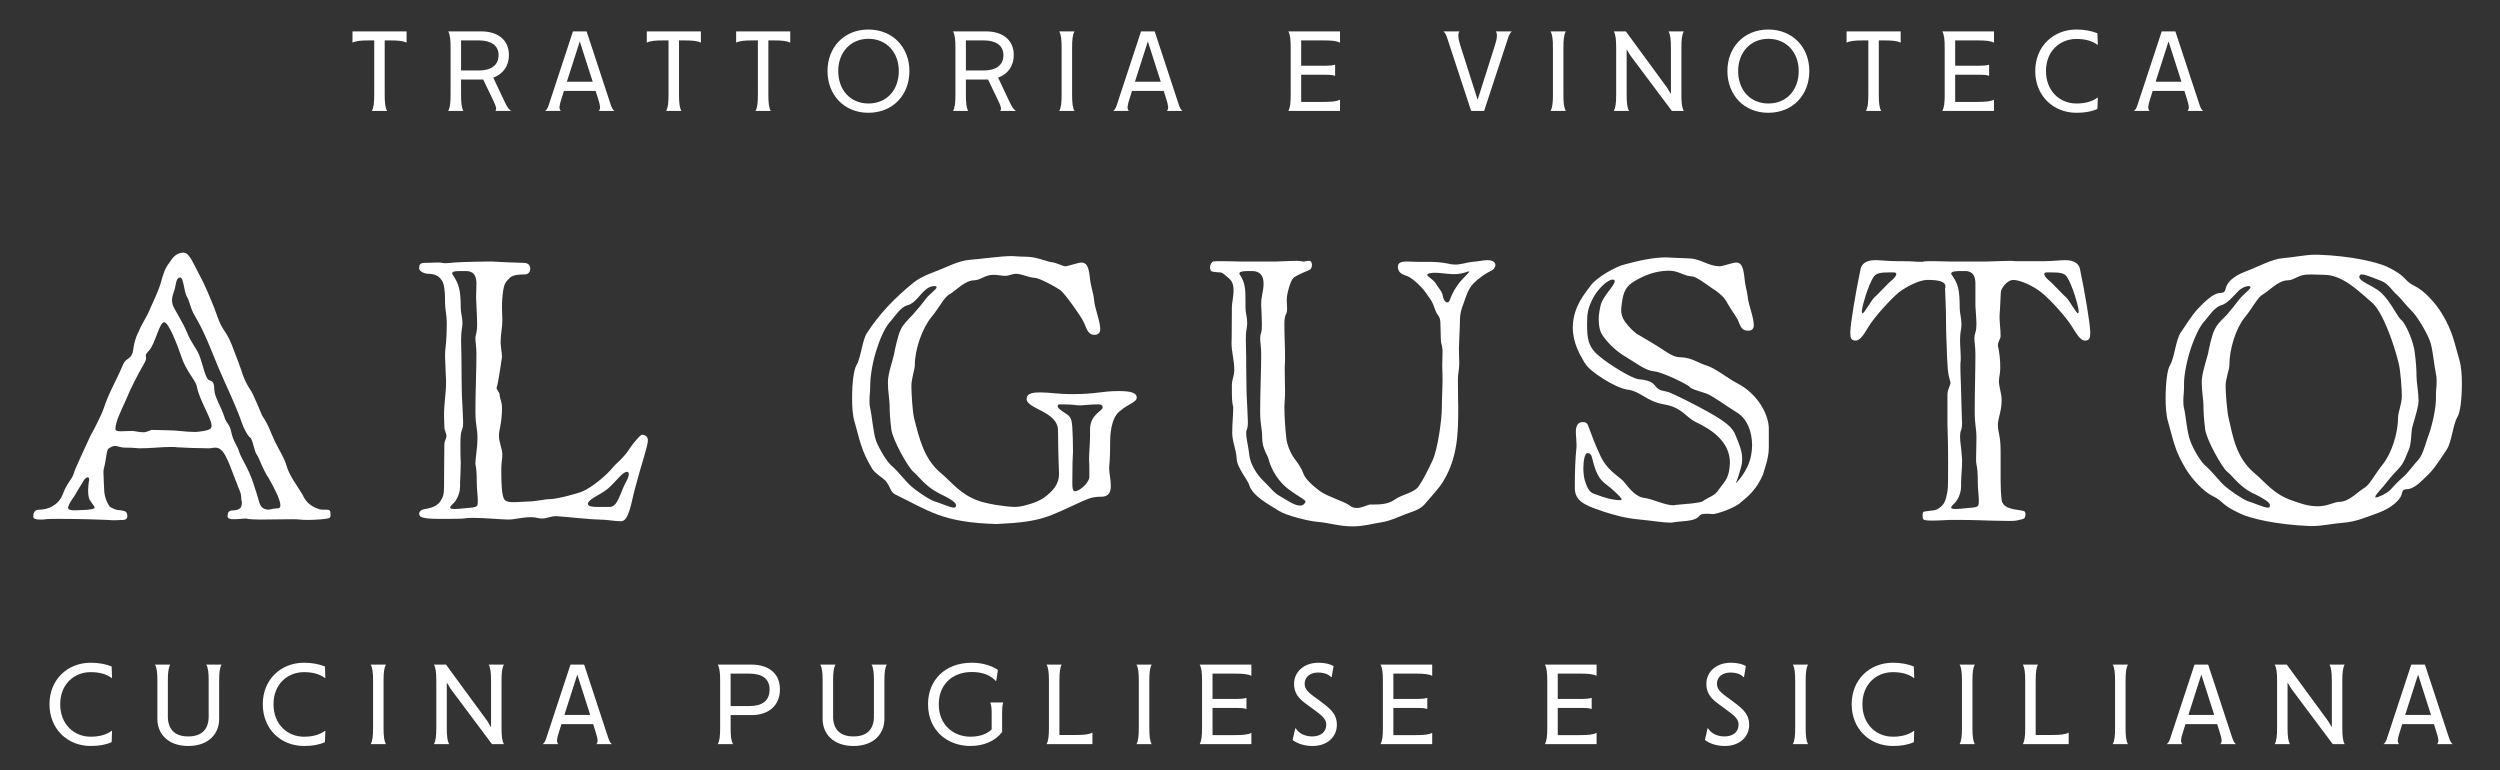 <?xml version="1.0" encoding="utf-8"?>
<!-- Generator: Adobe Illustrator 14.0.0, SVG Export Plug-In  -->
<!DOCTYPE svg PUBLIC "-//W3C//DTD SVG 1.1//EN" "http://www.w3.org/Graphics/SVG/1.1/DTD/svg11.dtd">
<svg version="1.1"
	 xmlns="http://www.w3.org/2000/svg" xmlns:xlink="http://www.w3.org/1999/xlink" xmlns:a="http://ns.adobe.com/AdobeSVGViewerExtensions/3.0/"
	 x="0px" y="0px" width="737px" height="227px" viewBox="-9.801 -8.707 737 227" enable-background="new -9.801 -8.707 737 227"
	 xml:space="preserve">
<rect x="-9.801" y="-8.707" width="737" height="227" fill="#333333" stroke="none"/>
<defs>
</defs>
<path fill="#FFFFFF" d="M53.362,82.054c1.005,2.613,1.507,4.824,3.316,7.236c1.608,2.412,2.613,5.829,3.718,8.542
	c1.206,3.015,1.407,5.024,3.518,8.241c1.005,1.307,3.115,6.833,3.618,7.838c1.909,2.714,2.512,5.126,3.718,7.537
	c1.206,2.513,2.814,4.925,3.417,7.136c0.804,2.914,3.115,5.828,4.723,8.542c0.703,1.507,1.809,3.316,5.024,4.321
	c0.402,0.101,0.905,0.101,2.11,0.101c0.302,0,0.603,0,0.905,0.301c0.201,0.201,0.201,0.704,0.201,1.407
	c0,0.302-0.1,0.703-0.502,0.804c-0.502,0.201-3.517,0.503-6.029,0.503c-0.905,0-1.708,0-2.412-0.101
	c-0.804-0.101-1.708-0.101-2.613-0.101c-1.608,0-8.241,0.101-9.346,0.101c-0.904,0-3.618-0.101-3.919-0.302
	c-1.105,0-2.11,0.201-3.718,0.201c-1.105,0-1.809-0.201-1.809-0.904c0-1.005,0.301-1.709,1.708-1.709
	c1.105,0,2.311-0.502,2.412-1.406c0-0.402,0.101-0.604,0.101-0.805c0-0.603-0.201-0.603-0.201-1.708c0-1.407-0.904-2.713-1.306-4.12
	c-0.904-1.909-2.915-8.743-4.824-9.949c-0.502-0.401-1.005-0.502-1.507-0.502c-0.704,0-1.307,0.2-1.91,0.2
	c-2.613,0-8.04-0.2-9.245-0.301c-0.704-0.101-1.105-0.101-2.211-0.101c-2.312,0-5.628,0.401-9.044,0.401
	c-1.91-0.2-2.814-0.2-4.121-0.2c-1.507,0-2.211-0.503-3.015-0.503c-0.502,0-1.005,0.201-1.809,0.703
	c-0.804,0.402-0.703,3.115-1.507,6.03c-0.101,0.302-0.101,0.703-0.101,1.307c0,1.507,0.201,3.818,0.201,4.723
	c0,2.01,0.804,3.919,1.608,5.125c0.502,0.402,2.11,1.005,2.312,1.005c0.804,0,1.507,0.201,2.01,0.302
	c0.804,0.201,0.904,1.005,0.904,1.608c0,0.401-0.301,1.005-1.206,1.005c-0.502,0-1.306,0.101-2.512,0.101
	c-0.603,0-1.307,0-2.11-0.101c-1.708-0.101-9.044-0.302-13.969-0.302c-2.01,0-3.618,0-4.221,0.101s-1.206,0.101-1.708,0.101
	c-1.206,0-2.01-0.201-2.01-0.904c0-0.904,0.301-2.01,1.708-2.01c2.813,0,5.728-1.407,6.934-4.422
	c1.507-4.021,2.914-4.422,3.517-6.935c0.201-0.703,3.417-7.638,4.522-10.05l0.301-0.603c0.704-1.206,3.115-5.829,3.819-7.939
	c1.407-4.421,3.819-8.341,5.728-12.963c0.804-1.909,2.513-1.306,2.915-4.12c0.201-1.608,0.603-3.518,1.608-5.427
	c1.105-2.713,2.512-4.422,3.417-6.833c0.301-0.804,2.21-4.522,3.115-7.537c0.804-2.915,1.306-4.422,2.512-5.929
	c1.005-1.608,2.11-3.015,4.221-3.015c1.708,0,2.713,2.915,4.924,7.035C50.348,74.718,52.357,79.542,53.362,82.054z M12.662,136.623
	c-0.703,1.407-2.01,2.613-2.412,4.321c0,0.604,0.804,0.804,1.909,0.804c0.704,0,1.608-0.101,2.412-0.101
	c2.01,0,3.517-0.401,3.517-0.603c0-0.804-1.507-1.909-1.708-3.115c-0.201-0.904-0.201-1.608-0.201-2.211
	c0-0.804,0.1-1.508,0.201-2.412c0.101-0.302,0.101-0.401,0.101-0.603c0-0.503-0.201-0.704-0.402-0.704
	c-0.402,0-0.904,0.402-1.307,1.105C13.969,134.613,13.466,135.116,12.662,136.623z M34.168,94.616
	c-0.804,0.804-1.005,1.206-1.005,1.507c0,0.201,0.101,0.402,0.101,0.703c0,0.302-0.101,0.804-0.502,1.508
	c-2.01,3.517-3.919,7.135-5.527,11.055c-1.206,2.713-3.015,6.23-3.015,8.341c0,0.603,0.603,0.703,1.708,0.703
	c0.905,0,2.01-0.101,3.216-0.101c0.804,0,2.01,0.402,3.417,0.402c0.804,0,2.211-0.704,2.312-0.704c1.809,0,2.814,0.101,4.422,0.101
	c3.417,0,5.326,0.503,8.441,0.503c0.502,0,4.12-0.302,4.623-1.105c0.201-0.302,0.201-0.603,0.201-0.904
	c0-1.81-3.718-7.738-4.321-11.356c-0.502-2.211-3.216-4.422-4.723-9.246c-1.105-3.216-3.618-9.748-4.924-9.748
	C37.183,86.275,35.977,92.606,34.168,94.616z M40.901,79.843c0,0.402,0.1,0.804,0.201,1.307c0.603,1.608,2.915,4.924,4.221,8.14
	c1.307,3.316,3.115,4.924,3.919,7.537c0.904,2.613,1.608,6.231,2.613,6.532c1.005,0.302,1.507,0.704,1.507,2.714
	c0,2.11,2.11,5.326,2.915,7.938c0.804,2.613,1.507,1.81,2.11,4.724c0.603,2.813,1.809,3.919,2.312,5.728
	c0.603,1.81,1.708,3.316,3.015,6.231c1.307,3.015,1.206,3.416,2.01,5.627c0.804,2.312,0.905,4.422,2.312,4.925
	c0.502,0.201,0.904,0.302,1.206,0.302c0.804,0,1.407-0.402,2.914-0.402c0.502,0,0.704-0.402,0.704-0.904
	c0-1.709-2.11-5.628-3.417-7.939c-1.909-2.813-2.713-5.828-3.517-6.934c-0.804-1.005-1.206-4.623-2.01-5.126
	c-0.804-0.502-2.01-3.115-2.312-4.02c-1.909-5.527-4.623-10.954-6.934-16.38c-2.11-5.025-4.02-10.351-6.934-15.275
	c-1.608-2.613-1.507-4.421-2.513-5.929c-0.804-1.608-0.904-5.527-1.909-5.527c-1.206,0-1.206,1.909-1.608,3.417
	C41.303,77.733,40.901,78.738,40.901,79.843z"/>
<path fill="#FFFFFF" d="M141.703,139.336c1.407,0,3.116-0.201,4.221-0.201c2.211,0,4.924-0.704,6.432-0.704
	c2.01,0,8.04-1.607,9.647-2.311c2.211-0.905,6.733-4.321,9.045-7.236c0.804-1.005,3.015-2.512,5.024-5.728
	c0.804-1.206,2.915-3.719,3.417-3.719c0.603,0,1.708,0.402,1.708,1.608c0,1.809-1.708,6.331-3.718,13.969
	c-1.206,4.321-1.809,9.948-4.221,9.948c-1.91,0-4.02-0.502-6.532-0.502c-2.211,0-9.447-0.804-12.562-1.005
	c-1.608,0-2.814,0.703-4.12,0.703c-1.307,0-1.708-0.402-3.316-0.402c-2.613,0-4.623,0.704-6.733,0.704
	c-1.809,0-6.935-0.503-10.452-0.503c-1.206,0-2.11,0.101-2.713,0.201c-0.502,0.101-4.12,0.101-7.235,0.101
	c-2.312,0-5.125-0.101-5.628-0.904c-0.101-0.201-0.201-0.402-0.201-0.604c0-0.703,0.704-1.205,1.307-1.306
	c1.708-0.302,3.819-0.704,4.924-2.312c0.804-1.307,1.105-2.01,1.105-4.221c0-5.729,0.101-12.06,0.101-12.662
	c0-1.006,0.603-1.608,0.603-2.412c0-0.904-0.603-1.608-0.603-2.613c0-0.904-0.101-2.713-0.101-3.417
	c0-3.617,0.603-6.732,0.603-9.949c-0.101-3.919-0.302-5.929-0.302-7.838c0-2.613,0.502-2.814,0.502-9.849
	c0-1.708-0.502-3.818-0.502-5.527s0-4.422-0.603-6.03c-0.804-1.708-2.01-2.613-4.522-2.613c-0.704,0-2.513-0.603-2.513-1.608
	s0.201-1.608,1.708-1.608s2.613-0.101,3.618-0.101c1.708,0,1.306,0.201,2.412,0.201c0.804,0,1.608-0.101,2.613-0.201
	c2.512-0.201,10.049-0.301,10.854-0.301c1.608,0.1,8.04,0.402,9.547,0.402c1.307,0,2.01,0.603,2.01,1.809
	c-0.1,1.105-0.703,1.608-1.809,1.608c-0.804,0-3.316,0-4.221,1.005c-1.307,1.306-1.608,1.608-2.01,4.02
	c-0.201,1.507-0.301,2.713-0.301,5.025c0,0.804,0.101,1.608,0.101,3.517c0,2.211-0.502,3.919-0.502,6.432
	c0,1.206,0.402,3.216,0.402,4.321c-0.402,2.312-1.005,7.437-1.608,9.145c0,0.402,0.904,1.508,0.904,1.81
	c0,1.306,0.704,2.21,0.704,4.02c0,4.622-0.904,6.432-0.904,8.24c0,1.909,1.005,3.919,1.005,5.527c0,1.306-0.302,2.612-0.302,3.919
	v1.708c0,2.513,0.101,6.935,1.005,7.738C139.492,139.236,140.497,139.336,141.703,139.336z M126.026,71.201
	c-1.809,0-2.513,0.101-2.513,0.704c0,0.101,0,0.201,0.101,0.301c1.809,2.713,2.412,4.321,2.412,9.949
	c0,1.407,0.502,2.613,0.502,4.422c0,1.206-0.402,2.11-0.402,5.024c0,1.708,0.101,3.518,0.101,4.924c0,4.924,0.101,8.14,0.101,9.749
	c0,1.909,0.301,5.828,0.301,7.135c0,0.703,0.101,1.607,0.101,2.412c0,2.914-0.804,1.205-0.804,6.331c0,1.105,0,4.321,0.101,5.326
	c0,2.612-0.101,3.115-0.201,6.13v1.105c0,1.105-0.301,2.612-1.206,4.02c-0.804,1.307-1.708,1.508-1.708,2.211
	c0,0.302,0.603,0.402,1.307,0.402c0.904,0,2.01-0.101,2.713-0.201c1.708-0.201,3.819-0.101,4.02-1.005
	c0.101-0.402,0.101-0.804,0.101-1.307c0-1.508-0.301-3.316-0.301-5.226c0-2.513-0.101-4.221-0.402-5.427v-0.402
	c0-1.406,0.603-4.521,0.603-7.336c0-3.216-0.603-3.517-0.603-7.938c0-6.13,0.301-11.457,0.301-16.883
	c0-1.91-0.301-3.417-0.301-4.623c0-1.206,0.502-1.206,0.502-4.12c0-2.312-0.302-6.833-0.302-7.838c0-1.407,0.101-2.613,0.101-4.121
	c0-3.718-2.211-3.718-3.316-3.718H126.026z M163.51,139.838c0,0.804,1.507,0.904,3.015,0.904h3.216c0.704,0,1.206-0.101,1.909-0.904
	c1.206-1.507,1.708-3.818,2.915-6.13c0.704-1.206,1.005-2.11,1.005-2.613c0-0.502-0.201-0.703-0.502-0.703
	c-1.407,0-3.015,2.612-5.627,4.924c-2.312,1.91-5.025,2.714-5.829,4.12C163.51,139.537,163.51,139.738,163.51,139.838z"/>
<path fill="#FFFFFF" d="M302.398,130.995c0-1.507-0.201-3.216-0.302-12.863c-0.1-5.627-9.245-6.23-9.245-9.245
	c0-1.809,2.311-1.909,4.02-1.909c3.015,0,4.924,0.503,9.647,0.503c6.733,0,8.542-0.905,13.466-0.905c3.819,0,5.326,0.604,5.326,1.91
	c0,1.406-2.312,1.708-5.125,4.12c-2.613,2.21-2.713,7.437-2.713,8.943c0,2.211,0,4.422-0.302,7.638c0,1.708,0.502,3.417,0.502,5.326
	c0,2.211-0.904,3.216-2.813,3.216c-1.809,0-2.814,0.101-5.527,1.307c-9.949,4.422-11.356,6.13-25.325,6.733
	c-15.979-0.402-19.999-3.92-29.947-8.743c-1.407-0.704-1.407-2.412-2.814-4.021c-1.407-1.306-3.015-2.11-3.919-3.517
	c-3.316-5.427-3.719-8.743-5.125-13.567c-0.704-2.211-0.804-4.924-0.804-7.335c0-4.422,0.502-8.442,1.306-9.648
	c1.307-2.211,1.708-7.537,3.115-9.547c3.819-5.829,8.14-10.25,13.667-14.772c1.005-0.804,2.512-1.809,6.23-3.216
	c3.819-1.407,6.833-3.216,10.351-3.518c3.015-0.201,9.044-1.105,12.461-1.105c1.708,0.1,3.015,0.201,4.221,0.201
	c3.015,0,6.23,1.507,7.537,1.608c1.206,0.101,3.316,1.206,3.919,1.206c0.804,0,3.819-1.105,4.824-1.105
	c1.206,0.101,2.01,0.603,2.412,4.02c0.301,3.316,1.105,4.723,1.306,7.135c0.201,2.412,1.809,6.13,1.809,8.542
	c0,1.005-0.603,1.608-1.708,1.608c-2.11,0-2.311-2.11-3.316-4.02c-0.904-1.809-5.426-8.14-6.733-9.145
	c-1.407-1.005-6.13-3.518-7.437-3.618c-2.11-0.101-3.819-1.206-5.728-1.206c-1.005,0-1.91,0.603-3.116,0.603
	c-1.105,0-2.11-0.302-3.417-0.302c-2.513,0-3.518,1.407-5.527,1.608c-3.015,0-5.326,2.915-7.738,4.321
	c-1.407,0.905-2.814,3.819-5.125,6.633c-2.613,3.216-4.824,9.346-4.824,14.069c0,1.306-1.005,3.919-1.005,6.13
	c0,2.01,0.301,7.538,0.804,9.547c1.608,6.331,3.015,12.159,8.04,16.279c2.915,2.412,5.527,6.131,10.954,8.04
	c2.613,0.904,7.437,1.708,10.753,1.809c2.312,0,7.035-1.507,8.643-2.813C300.388,136.221,302.398,134.21,302.398,130.995z
	 M257.478,81.351c-1.809,0.603-3.518,3.216-4.623,4.522c-1.206,1.206-2.713,3.819-4.02,7.838c-1.307,3.819-2.11,8.14-2.11,11.758
	c0,1.407-0.201,2.412-0.201,3.819c0,0.703,0,1.507,0.201,2.311c0.603,2.714,0.904,7.438,1.809,9.849
	c1.005,2.412,3.216,6.23,4.824,7.437c1.608,1.407,4.121,4.623,5.427,5.729c1.206,1.105,4.723,3.618,6.733,4.422
	c1.809,0.502,4.723,1.909,5.929,1.909c0.302,0,0.603-0.201,0.603-0.703c0-0.904-1.909-2.01-5.226-3.618
	c-4.02-2.11-6.03-5.226-7.336-6.23c-1.407-1.005-6.231-9.547-6.532-12.562c-0.402-3.115-0.502-5.326-0.502-7.035
	c0-1.406-0.502-4.321-0.502-6.632c0-2.814,1.105-5.427,1.809-8.441c0.301-1.608,1.105-5.427,1.909-7.135
	c0.804-1.708,1.809-2.613,3.517-4.422c1.809-2.01,2.915-3.417,3.919-4.723c1.005-1.407,3.115-2.814,3.216-3.417
	c0-0.201-0.201-0.402-0.603-0.402C262.201,75.623,260.894,80.647,257.478,81.351z M305.313,113.911
	c0.804,0.805,0.905,2.01,1.005,3.417c0.101,1.608,0.201,4.221,0.201,7.135c-0.101,1.709-0.201,3.618-0.201,9.146
	c0,1.607,0.101,2.513,0.804,2.513c1.105,0,3.919-2.11,4.221-4.121c0-2.914,0-4.321-0.101-5.125c0-1.809,0.302-4.823,0.302-7.034
	v-1.909c0-4.522,3.718-5.427,3.718-6.532c0-0.805-0.704-0.904-1.407-0.904c-1.708,0-3.316,0.2-5.226,0.301
	c-1.809,0-1.206-0.301-5.829-0.301c-0.502,0-0.804,0.1-0.804,0.502C301.997,112.001,304.408,113.006,305.313,113.911z"/>
<path fill="#FFFFFF" d="M415.763,133.004c-1.105,2.011-3.719,4.724-5.227,6.532c-1.406,1.91-3.517,2.412-5.929,3.316
	s-4.221,1.91-7.135,2.412c-2.714,0.402-5.226,1.206-8.441,1.206c-4.021,0-7.337-1.105-10.15-1.307
	c-3.015-0.201-9.748-2.01-11.557-3.216c-3.216-2.01-7.839-4.422-8.844-7.638c-0.402-1.507-3.618-5.125-3.718-7.838
	c-0.101-2.613-1.307-4.925-1.307-7.638c0-2.613,0.302-5.126,0.302-7.537c-0.402-1.508-0.402-2.513-0.402-6.332
	c0-2.11,0.703-2.512,0.703-4.623c0-3.015-0.804-5.326-0.804-7.838c0-0.905,0.101-0.905,0.101-10.653
	c0-1.206,0.502-3.115,0.502-4.924c0-1.407-0.302-2.713-1.407-3.618c-0.603-0.402-1.708-1.708-2.512-1.708
	c-0.904,0-2.312-0.201-2.512-0.302c-0.302-0.101-0.502-0.603-0.502-1.206c0-0.502,0.201-1.105,0.703-1.608
	c0.201-0.201,1.407-0.201,2.814-0.201c2.01,0,4.522,0.101,5.025,0.101h10.753c0,0,0.101,0,0.302,0c1.005,0,4.02-0.201,5.929-0.201
	c0.603,0,1.005,0.101,1.307,0.101c0.302,0.101,0.603,0.101,0.804,0.101c0.603,0,0.603-0.201,1.708-0.201
	c0.402,0,0.704,0.603,0.704,1.206c0,0.703-0.302,1.306-0.804,1.507c-0.905,0.402-3.016,1.206-4.422,2.11
	c-0.805,0.603-1.407,2.211-1.91,4.422c-0.2,0.703-0.301,1.507-0.301,2.311c0,0.905,0.101,1.809,0.101,2.613
	c0,0.502-0.101,1.005-0.201,1.306c-0.503,0.804-0.604,1.91-0.604,3.115c0,3.518,0.201,6.733,0.201,9.849
	c0,0.804,0,1.608-0.101,2.814c0,3.818,0.101,5.627,0.101,7.135c0,0.905,0,1.709-0.201,4.623c0,2.813,0.302,6.934,0.503,8.542
	c0.101,2.11,1.005,4.623,2.312,6.532c1.206,1.607,2.211,3.015,2.713,4.422c0.402,1.607,2.814,3.818,5.025,5.427
	c2.21,1.607,7.235,3.015,8.742,4.221c0.503,0.502,1.307,0.703,2.11,0.703c1.307,0,2.613-0.703,3.719-1.005
	c2.914,0,5.326,0,7.336-1.407c2.11-1.607,5.93-2.01,7.235-4.12c1.307-2.01,2.11-3.518,3.92-7.336
	c1.607-3.316,2.813-12.261,2.813-15.777c0-3.015,0.201-5.628,0.201-8.341c0-2.512-0.101-3.216-0.101-3.819
	c0-1.407,0.101-2.312,0.101-4.623c-0.101-1.809-0.503-2.01-0.503-3.216c0-1.508-0.101-2.513-0.101-3.919
	c0-3.718-0.804-2.412-1.708-5.226c-0.904-2.713-1.508-2.915-2.813-4.924c-1.407-1.91-3.417-3.618-4.623-4.321
	c-1.105-0.704-3.417-0.704-3.417-3.115c0-1.206,1.105-1.507,2.613-1.507c0.904,0,2.01,0.1,3.216,0.1h3.216
	c1.809,0,3.617,0.101,5.627,0.502c0.805,0.201,1.508,0.302,2.211,0.302c1.81,0,3.216-0.603,5.025-0.804
	c1.708-0.1,3.316-0.502,4.521-0.502c0.604,0,1.105,0.101,1.508,0.302c0.604,0.301,0.804,0.703,0.804,1.105
	c0,0.603-0.401,1.306-1.206,1.708c-1.406,0.603-3.617,2.111-5.226,3.719c-1.607,1.608-2.312,4.12-2.914,5.829
	c-0.703,1.708-1.105,3.216-1.105,5.024c0,2.11-0.302,7.135-0.302,8.341c0,1.608,0.101,3.316,0.101,4.422
	c0,1.809-0.401,3.115-0.401,4.623c0,5.427,0.101,6.632,0.101,8.341C420.084,118.735,419.983,125.97,415.763,133.004z
	 M361.696,112.504c0-6.13,0.302-11.457,0.302-16.883c0-1.91-0.302-3.417-0.302-4.623c0-0.603,0.101-1.206,0.302-1.708
	c0.201-0.603,0.201-1.508,0.201-2.412c0-1.608-0.101-3.618-0.201-5.427v-0.502c0-2.512,0.703-3.819,0.703-6.03
	c0-2.21-0.904-3.718-3.417-3.718h-1.206c-1.105,0-2.512,0.101-2.512,0.704c0,0.101,0,0.201,0.1,0.301
	c1.708,2.613,1.708,4.221,1.708,9.145v0.804c0,1.407,0.502,2.613,0.502,4.422c0,0.502-0.101,1.105-0.201,1.809
	c-0.201,1.005-0.201,2.11-0.201,3.216c0,1.708,0.101,3.518,0.101,4.924v2.512c0,2.412,0.101,5.628,0.101,7.236
	c0,1.909,0.301,5.828,0.301,7.135c0,0.703,0.101,1.607,0.101,2.412c0,0.904-0.101,1.708-0.402,2.311
	c-0.101,0.201-0.101,0.604-0.101,0.905c0,1.607,0.703,4.12,0.904,6.331c0.302,2.713,2.111,5.728,4.221,7.737
	c2.01,1.91,3.015,3.518,5.125,4.623c1.608,0.904,3.92,2.613,5.628,2.613c0.402,0,0.804-0.101,1.105-0.402s0.503-0.503,0.503-0.703
	c0-0.704-1.81-1.307-5.126-3.819c-4.12-3.216-5.427-7.537-5.728-8.643c-0.201-1.206-1.91-3.115-1.91-6.331
	S361.696,116.926,361.696,112.504z M420.586,74.417c0.904-1.105,3.115-3.115,2.714-3.115c-0.604,0-1.91,0.804-4.221,0.804h-0.704
	c-2.11-0.101-3.617-0.402-5.024-0.402c-0.604,0-1.206,0-1.809,0.201c-0.503,0.101-0.604,0.301-0.604,0.402
	c0,0.502,1.608,1.206,2.513,2.513c1.105,1.809,1.909,2.412,2.11,3.818c0.101,0.905,0.703,1.809,1.307,1.809
	c0.301,0,0.603-0.301,0.804-0.904C418.375,77.632,419.179,76.226,420.586,74.417z"/>
<path fill="#FFFFFF" d="M472.146,74.115c-2.412,1.407-3.417,3.015-3.818,6.532c-0.101,0.703-0.201,1.306-0.201,2.11
	c0,0.703,0.101,1.407,0.502,2.311c0.503,1.206,3.016,4.221,4.925,5.125c2.01,1.206,4.823,2.814,6.934,4.221l0.402,0.301
	c2.11,1.307,3.115,1.91,4.924,1.91c3.016,0.101,4.925,1.608,7.136,2.312c2.914,0.804,6.432,3.818,9.346,5.326
	c6.13,3.116,9.346,9.346,9.346,13.366v5.628c0,3.216-1.306,6.331-1.708,7.938c-1.909,4.321-4.02,6.13-6.834,8.441l-0.401,0.302
	c-1.81,1.307-6.331,2.914-7.638,2.914c-0.704-0.101-1.307-0.101-1.809-0.101c-1.307,0-1.81,0.201-2.312,0.905
	c-1.407,1.406-5.025,1.205-7.336,1.607c-0.302,0.101-0.704,0.101-1.105,0.101c-1.91,0-4.824-0.503-8.844-0.904
	c-4.623-0.402-7.738-1.407-10.954-2.412l-0.503-0.201c-5.326-1.708-7.536-3.115-7.737-6.331v-1.708
	c0-2.613,0.101-7.236,0.502-10.854v-0.503c0-1.105-0.201-2.713-0.201-3.919c0-1.508,0.503-2.813,2.011-2.813
	c0.703,0,1.406,0.2,1.708,1.306c0.804,2.11,1.708,4.824,3.518,8.643c1.909,4.121,4.723,5.527,6.732,7.437
	c1.81,2.11,3.518,4.724,6.432,5.025c2.312,0.301,5.829,2.11,8.241,2.11c0.301,0,0.603,0,0.904-0.101
	c0.101,0,3.115-0.302,3.216-0.302c0.703,0,4.02-0.402,4.522-0.703c2.11-1.508,3.617-1.508,4.924-3.618
	c1.307-1.909,2.813-2.914,3.115-6.532c0-0.401,0.101-0.804,0.101-1.206c0-6.23-5.226-9.748-10.05-12.059
	c-3.115-1.508-4.02-4.321-9.446-5.226c-5.226-0.905-6.732-3.819-10.652-4.321c-3.718-0.503-11.255-5.427-12.461-7.638l-0.302-0.402
	c-1.307-2.211-3.417-5.829-3.417-10.25c0-6.432,4.12-10.652,5.025-12.059c2.01-3.015,8.039-5.929,9.446-6.331
	c5.628-1.608,9.748-2.312,12.964-2.312c1.306,0,5.527,0.301,6.732,0.301c3.518,0,5.628,2.312,9.246,2.312
	c0.804,0,3.718-1.105,4.823-1.105c1.105,0.101,1.91,0.603,2.312,4.02c0.302,3.316,0.703,3.618,1.005,6.029
	c0.201,2.412,1.809,6.03,1.809,8.441c0,1.105-0.603,1.608-1.708,1.608c-2.11,0-2.312-1.708-3.015-3.216
	c-0.703-1.307-2.01-3.015-3.015-4.824c-0.904-1.809-2.312-2.914-3.719-3.919l-0.502-0.302c-1.709-1.206-4.925-3.618-6.131-3.718
	c-2.512-0.1-4.12-1.708-6.833-1.708C479.783,71.1,476.366,71.603,472.146,74.115z M456.971,129.387c0,1.307,0.201,2.713,0.402,3.417
	c0.603,1.909,1.206,3.517,2.613,4.02c1.406,0.402,3.315,1.407,6.331,1.809c0.603,0.101,1.005,0.101,1.306,0.101
	c0.402,0,0.604,0,0.604-0.201c0-0.401-0.804-1.206-2.11-2.411c-2.412-2.312-4.02-2.513-5.427-6.03
	c-1.407-3.617-0.904-5.226-2.513-5.226C457.373,124.865,456.971,127.176,456.971,129.387z M459.584,79.643
	c-1.407,2.914-1.508,4.321-1.508,7.235c0,4.02,0.201,6.633,3.518,9.346c3.316,2.813,9.647,6.532,11.456,6.833
	c1.81,0.201,4.021,0.402,5.126,2.01c1.205,1.608,2.311,1.307,3.919,1.809c1.607,0.604,7.939,3.718,12.16,6.13
	s6.732,4.12,7.637,6.733c0.805,2.01,1.91,4.321,1.91,6.934c0,0.704-0.101,1.508-0.302,2.211c-0.904,3.417-1.608,4.925-1.608,4.925
	s3.618-3.417,4.522-8.241c0.201-1.005,0.302-2.01,0.302-3.015c0-3.919-1.407-7.738-4.321-9.547
	c-3.719-2.312-7.235-5.024-9.245-5.728c-2.11-0.704-4.522-1.307-4.925-2.01c-0.502-0.603-7.938-4.321-10.451-4.522
	c-2.513-0.201-5.527-2.613-8.24-4.221c-2.814-1.608-5.226-4.02-6.733-6.13c-0.904-1.105-1.307-3.015-1.307-4.924
	c0-1.508,0.302-3.015,0.604-4.321c0.804-2.814,4.12-5.628,4.12-7.035c0-0.201-0.201-0.402-0.604-0.402
	C464.006,73.713,460.891,76.829,459.584,79.643z"/>
<path fill="#FFFFFF" d="M592.944,68.287c2.11,0,4.724-0.302,6.029-0.302c1.005,0,3.92,0.101,4.422,2.713
	c1.407,6.633,3.015,16.28,3.015,18.592c0,1.608-0.2,2.412-1.607,2.412c-1.105,0-2.211-1.507-3.719-4.02
	c-1.909-3.116-6.532-8.14-9.044-10.15c-2.513-2.01-6.13-3.618-8.24-3.718c-2.111,0-3.618,2.713-3.719,3.316
	s-0.201,4.723-0.402,7.035v0.904c0,1.508,0.302,3.316,0.302,5.326c0,0.804-0.804,1.508-0.804,2.814
	c0.502,2.01,0.703,4.422,0.703,6.532c0,1.608-0.401,2.915-0.401,3.919c0,1.608,0.804,3.618,0.804,5.628
	c0,3.216-1.105,5.326-1.105,7.235c0,2.312,0.804,3.015,0.804,7.839v8.542c0,2.01,0.101,4.12,0.302,5.828
	c0.201,1.206,1.105,2.01,2.512,2.412c1.508,0.502,3.417,0.502,4.222,0.904c0.2,0.201,0.301,0.503,0.301,0.804
	c0,0.503-0.201,1.005-0.301,1.206c-0.402,0.302-1.105,0.402-2.412,0.704c-0.402,0.1-1.206,0.1-2.211,0.1
	c-2.01,0-4.522-0.1-5.628-0.1c-0.603,0-4.422-0.201-9.647-0.201h-2.01c-0.503,0-3.216,0.201-5.326,0.201
	c-1.307,0-2.312-0.101-2.513-0.302s-0.301-0.704-0.301-1.206c0-0.503,0.1-0.904,0.301-1.105c0.302-0.101,2.01-0.302,2.915-0.402
	c1.205-0.101,2.311-1.105,2.713-1.607c0.904-0.904,1.307-3.316,1.407-4.02c0.201-0.805,0.201-4.121,0.201-8.04
	c0-8.039-0.201-9.949-0.201-11.758v-8.643c0-1.708,0.904-2.713,0.904-3.618c-0.402-1.708-0.804-2.11-1.005-7.236
	c-0.101-4.12-0.302-6.934-0.302-9.647c0-5.929-0.302-9.446-0.302-10.853c0.101-0.201,0.101-0.402,0.101-0.603
	c0-1.608-2.512-1.91-5.326-1.91c-2.211,0-5.728,1.708-8.341,3.618c-2.513,2.11-7.135,7.135-9.045,10.25
	c-1.406,2.512-2.612,4.02-3.718,4.02c-1.407,0-1.608-0.804-1.608-2.412c0-2.312,1.608-11.959,3.016-18.592
	c0.502-2.613,3.416-2.713,4.421-2.713c1.407,0,3.92,0.302,6.03,0.302c7.437,0,3.919,0.201,7.938,0.201
	c0.201-0.201,1.407-0.201,2.814-0.201c2.01,0,4.522,0.101,4.924,0.101h10.854c0,0,0.201,0,0.402,0c1.206,0,4.723-0.201,6.833-0.201
	c0.604,0,1.105,0.101,1.407,0.101H592.944z M546.918,71.603c-1.708,0-3.417,0.1-4.221,1.105c-0.904,1.206-1.809,3.618-2.513,5.728
	c-0.201,0.704-1.105,3.517-1.105,4.723c0,0.301,0.101,0.502,0.201,0.502c0.503,0,2.613-3.819,3.316-4.522
	c1.307-1.105,4.12-4.321,5.427-5.327c0.703-0.603,1.206-1.306,1.206-1.708c0-0.302-0.201-0.502-0.804-0.502H546.918z
	 M568.021,71.201c-1.206,0-2.612,0.101-2.612,0.704c0,0.101,0,0.201,0.101,0.301c1.909,2.713,2.411,4.321,2.411,9.949
	c0,1.407,0.503,2.814,0.503,4.723c0,0.502,0,0.904-0.101,1.507c-0.201,0.905-0.302,2.01-0.302,3.115
	c0,1.809,0.201,3.719,0.201,5.226v0.703c-0.101,0.603-0.101,1.307-0.101,2.11c0,2.312,0.201,5.226,0.201,6.734
	c0,1.909,0.201,5.828,0.201,7.135c0,0.804,0.101,1.809,0.101,2.713c0,0.805-0.101,1.508-0.302,2.01
	c-0.201,0.402-0.302,1.105-0.302,1.81c0,1.607,0.402,3.718,0.503,5.527c0,0.502,0.101,1.005,0.101,1.607
	c0,2.211-0.302,4.824-0.302,6.532v1.105c0,1.105-0.302,2.612-1.206,4.02c-0.804,1.307-1.708,1.508-1.708,2.211
	c0,0.302,0.603,0.402,1.306,0.402c0.905,0,2.011-0.101,2.714-0.201c1.708-0.201,3.818-0.101,4.02-1.005
	c0.101-0.402,0.101-0.804,0.101-1.307c0-1.508-0.302-3.316-0.302-5.226c0-2.513-0.101-4.221-0.401-5.427
	c-0.101-0.402-0.101-1.005-0.101-1.809c0-1.608,0.101-3.819,0.101-5.93c0-3.216-0.503-3.517-0.503-7.938
	c0-6.13,0.201-11.457,0.201-16.883c0-1.91-0.302-3.417-0.302-4.623c0-0.603,0.101-1.206,0.302-1.708
	c0.201-0.603,0.302-1.407,0.302-2.312c0-1.608-0.201-3.718-0.302-5.527v-6.532c0-3.718-2.211-3.718-3.316-3.718H568.021z
	 M593.647,71.603c-0.603,0-0.804,0.201-0.804,0.502c0,0.402,0.503,1.105,1.206,1.708c1.307,1.005,4.12,4.221,5.427,5.327
	c0.703,0.703,2.813,4.522,3.316,4.522c0.101,0,0.201-0.201,0.201-0.502c0-1.206-0.905-4.02-1.105-4.723
	c-0.704-2.11-1.608-4.522-2.513-5.728c-0.703-1.005-2.513-1.105-4.221-1.105H593.647z"/>
<path fill="#FFFFFF" d="M671.234,146.371c-10.251-0.402-17.788-2.312-20.501-3.618c-6.131-2.813-4.724-3.517-8.241-5.226
	c-2.713-1.306-6.13-5.024-7.938-8.039c-3.316-5.427-3.719-8.743-5.125-13.567c-0.704-2.211-0.805-4.924-0.805-7.335
	c0-4.422,0.503-8.442,1.307-9.648c1.307-2.211,1.708-7.537,3.115-9.547c3.316-5.024,4.12-6.23,6.633-8.643
	c1.508-1.407,3.417-3.115,5.226-3.115c1.508,0,1.206-1.105,1.708-2.11c0.503-1.105,1.91-2.813,5.628-4.221
	c3.819-1.407,7.537-3.618,11.055-3.919c3.015-0.201,6.432-1.005,9.547-1.005h0.503c10.25,0.302,17.787,2.312,20.5,3.518
	c6.131,2.914,4.724,4.02,8.241,5.728c2.713,1.307,6.13,5.025,7.938,8.04c3.316,5.427,3.719,8.743,5.126,13.466
	c0.703,2.312,0.804,4.924,0.804,7.336c0,4.522-0.503,8.542-1.307,9.748c-1.307,2.211-1.708,7.437-3.115,9.547
	c-3.316,5.024-4.12,6.23-6.633,8.542c-1.507,1.508-3.417,3.216-5.226,3.216c-1.508,0-1.206,1.105-1.708,2.11
	c-0.503,1.105-2.613,3.316-6.332,4.724c-3.818,1.406-6.833,2.713-10.351,3.015c-3.015,0.201-6.432,1.005-9.547,1.005H671.234z
	 M644.804,81.351c-1.809,0.603-3.518,3.216-4.623,4.522c-1.205,1.206-2.612,3.819-4.02,7.838c-1.307,3.819-2.11,8.14-2.11,10.652
	v1.105c0,1.407-0.201,2.513-0.201,3.92c0,0.703,0,1.406,0.201,2.21c0.604,2.714,0.904,7.438,1.909,9.849
	c0.905,2.412,3.116,6.23,4.724,7.437c1.608,1.407,4.12,4.623,5.427,5.729s4.724,3.618,6.733,4.422
	c1.809,0.502,4.723,1.909,5.929,1.909c0.201,0,0.302,0,0.402-0.101c0.201-0.201,0.201-0.401,0.201-0.603
	c0-0.904-1.91-2.01-4.522-3.316l-0.704-0.302c-4.02-2.11-5.929-5.226-7.336-6.23c-1.406-1.005-6.23-9.547-6.532-12.562
	c-0.401-3.115-0.502-5.326-0.502-7.035c0-1.406-0.503-4.321-0.503-6.632c0-0.603,0-1.105,0.101-1.608
	c0.302-2.312,1.307-5.226,1.709-6.833c0.301-1.608,1.105-5.427,1.909-7.135c0.703-1.507,1.607-2.412,3.115-3.919l0.502-0.502
	c1.709-2.01,2.814-3.417,3.819-4.723c1.105-1.407,3.115-2.814,3.216-3.417c0-0.201-0.201-0.402-0.604-0.402
	c-0.703,0-2.01,0.502-2.914,1.407C648.724,78.437,646.713,80.949,644.804,81.351z M679.776,139.236c3.015,0,5.326-2.915,7.737-4.321
	c1.407-1.005,2.814-3.819,5.126-6.733c2.612-3.216,4.521-9.245,4.521-13.969c0-1.307,1.105-4.02,1.105-6.13
	c0-2.01-0.401-7.537-0.904-9.547c-1.206-5.125-4.623-15.375-8.039-18.189c-3.016-2.412-8.141-8.04-13.969-8.04
	c-1.307,0-2.312-0.101-3.518-0.101c-0.804,0-1.708,0-2.813,0.201c-1.608,0.402-3.016,1.507-4.221,1.507
	c-3.016,0-5.327,2.915-7.738,4.321c-1.407,0.905-2.814,3.819-5.125,6.633c-2.613,3.216-4.522,9.346-4.522,14.069
	c0,1.306-1.105,3.919-1.105,6.13c0,2.01,0.401,7.538,0.904,9.547c1.206,5.125,2.11,11.657,7.738,16.279
	c2.914,2.412,5.527,6.131,10.953,7.939c2.211,0.804,4.724,1.708,7.438,1.708c0.502,0,1.005,0,1.507-0.1
	C676.46,140.341,678.57,139.236,679.776,139.236z M698.669,131.9c1.508-1.307,3.316-3.92,4.522-5.126
	c1.005-1.206,1.607-3.015,2.713-6.532l0.302-0.804c1.307-3.818,2.11-8.14,2.11-10.652v-1.105c0-1.406,0.201-2.412,0.201-3.819
	c0-0.703,0-1.507-0.201-2.311c-0.603-2.814-0.904-7.437-1.809-9.849c-0.905-2.412-3.819-7.336-5.326-8.743
	c-2.211-2.211-3.016-3.517-4.321-4.723c-1.307-1.005-2.513-3.316-4.623-4.12c-1.708-0.603-4.522-1.91-5.729-1.91
	c-0.201,0-0.401,0-0.502,0.101c-0.201,0.201-0.302,0.402-0.302,0.603c0,0.804,1.407,1.608,3.719,2.814l0.502,0.301l0.302,0.201
	c4.02,2.01,6.532,8.441,7.938,9.446c1.307,1.105,3.618,6.532,3.92,9.647c0.401,3.116,0.502,5.326,0.502,7.035
	c0,1.407,0.604,4.724,0.604,7.035c0,0.401-0.101,0.804-0.101,1.205c-0.402,2.312-1.407,5.227-1.809,6.834
	c-0.302,1.608-0.201,4.824-1.006,6.532c-0.804,1.708-1.205,3.618-2.914,5.427c-1.809,1.909-2.512,2.713-3.617,4.12
	c-1.006,1.407-3.216,3.518-3.316,4.221c0,0.101,0,0.201,0.2,0.201c0.704,0,3.116-1.105,4.222-2.211
	C696.156,134.311,696.86,133.507,698.669,131.9z"/>
<path fill="#FFFFFF" d="M4.782,198.898c0-7.229,5.275-12.231,12.153-12.231c2.462,0,4.494,0.431,6.174,1.095l0.117,3.399h-0.117
	c-1.524-1.133-3.556-1.719-6.174-1.719c-4.923,0-8.988,3.595-8.988,9.456c0,5.862,4.025,9.574,8.988,9.574
	c2.58,0,4.65-0.586,6.174-1.72h0.117l-0.117,3.322c-1.719,0.781-3.712,1.133-6.174,1.133
	C10.058,211.208,4.782,206.167,4.782,198.898z"/>
<path fill="#FFFFFF" d="M54.805,192.138v11.137c0,4.26-3.048,7.933-9.105,7.933s-9.105-3.673-9.105-7.933v-11.137
	c0-2.579-0.156-3.947-0.704-4.924h4.494c-0.547,0.977-0.704,2.345-0.704,4.924v10.355c0,3.556,1.798,5.9,6.018,5.9
	s6.018-2.345,6.018-5.9v-10.355c0-2.579-0.156-3.947-0.704-4.924h4.494C54.961,188.191,54.805,189.559,54.805,192.138z"/>
<path fill="#FFFFFF" d="M67.666,198.898c0-7.229,5.275-12.231,12.153-12.231c2.462,0,4.494,0.431,6.174,1.095l0.117,3.399h-0.117
	c-1.524-1.133-3.556-1.719-6.174-1.719c-4.923,0-8.988,3.595-8.988,9.456c0,5.862,4.025,9.574,8.988,9.574
	c2.58,0,4.65-0.586,6.174-1.72h0.117l-0.117,3.322c-1.719,0.781-3.712,1.133-6.174,1.133
	C72.941,211.208,67.666,206.167,67.666,198.898z"/>
<path fill="#FFFFFF" d="M100.182,205.737v-13.599c0-2.579-0.156-3.947-0.703-4.924h4.494c-0.547,0.977-0.703,2.345-0.703,4.924
	v13.599c0,2.579,0.156,3.947,0.703,4.924h-4.494C100.026,209.684,100.182,208.316,100.182,205.737z"/>
<path fill="#FFFFFF" d="M138.051,205.737c0,2.579,0.156,3.947,0.703,4.924h-3.517l-12.192-16.296l-1.094-1.797h-0.039v13.169
	c0,2.579,0.156,3.947,0.703,4.924h-4.494c0.547-0.977,0.703-2.345,0.703-4.924v-13.599c0-2.579-0.156-3.947-0.703-4.924h3.556
	l12.192,16.646l1.055,1.759h0.039v-13.481c0-2.579-0.156-3.947-0.703-4.924h4.494c-0.547,0.977-0.703,2.345-0.703,4.924V205.737z"/>
<path fill="#FFFFFF" d="M165.996,210.661c0.586-0.703,0.469-1.446-0.234-3.673l-0.704-2.228h-9.339l-0.704,2.228
	c-0.703,2.227-0.82,2.97-0.234,3.673h-4.611c0.469-0.313,0.742-0.82,1.016-1.603l7.19-21.844h4.025l7.19,21.844
	c0.273,0.743,0.547,1.29,1.016,1.603H165.996z M164.198,202.064l-3.791-11.841h-0.039l-3.791,11.841H164.198z"/>
<path fill="#FFFFFF" d="M202.5,205.737v-13.599c0-2.579-0.156-3.947-0.703-4.924h9.926c5.041,0,8.401,2.579,8.401,7.308
	c0,4.806-3.399,7.581-8.323,7.581h-6.213v3.634c0,2.579,0.156,3.947,0.703,4.924h-4.494
	C202.344,209.684,202.5,208.316,202.5,205.737z M211.098,199.446c3.673,0,5.979-1.485,5.979-4.885c0-3.205-2.267-4.689-5.979-4.689
	h-5.51v9.574H211.098z"/>
<path fill="#FFFFFF" d="M250.921,192.138v11.137c0,4.26-3.048,7.933-9.105,7.933s-9.105-3.673-9.105-7.933v-11.137
	c0-2.579-0.156-3.947-0.704-4.924h4.494c-0.547,0.977-0.704,2.345-0.704,4.924v10.355c0,3.556,1.798,5.9,6.018,5.9
	s6.018-2.345,6.018-5.9v-10.355c0-2.579-0.156-3.947-0.704-4.924h4.494C251.078,188.191,250.921,189.559,250.921,192.138z"/>
<path fill="#FFFFFF" d="M285.939,198.39c-0.234,0.859-0.313,1.681-0.313,2.774v5.94c-2.071,2.657-5.354,4.103-9.378,4.103
	c-6.487,0-12.466-4.299-12.466-12.349c0-6.956,4.924-12.192,12.896-12.192c3.322,0,5.979,0.938,7.698,2.11l-0.469,3.205h-0.234
	c-1.446-1.563-3.634-2.579-6.995-2.579c-5.823,0-9.73,3.79-9.73,9.495c0,6.448,4.689,9.574,9.301,9.574
	c2.774,0,4.885-0.781,6.292-2.149v-4.846c0-1.25-0.078-2.188-0.391-3.087H285.939z"/>
<path fill="#FFFFFF" d="M312.243,207.261v3.399h-13.521c0.547-0.977,0.703-2.345,0.703-4.924v-13.599
	c0-2.579-0.156-3.947-0.703-4.924h4.455c-0.508,0.977-0.664,2.345-0.664,4.924v15.826h4.807
	C309.898,207.964,311.266,207.808,312.243,207.261z"/>
<path fill="#FFFFFF" d="M325.923,205.737v-13.599c0-2.579-0.156-3.947-0.703-4.924h4.494c-0.547,0.977-0.703,2.345-0.703,4.924
	v13.599c0,2.579,0.156,3.947,0.703,4.924h-4.494C325.767,209.684,325.923,208.316,325.923,205.737z"/>
<path fill="#FFFFFF" d="M359.103,190.536c-0.977-0.508-2.345-0.664-4.924-0.664h-6.526v7.464h7.269c1.094,0,1.915-0.078,2.735-0.313
	v3.282c-0.82-0.273-1.641-0.313-2.735-0.313h-7.269v8.011h6.526c2.579,0,3.947-0.156,4.924-0.664v3.321h-15.24
	c0.547-0.977,0.703-2.345,0.703-4.924v-13.599c0-2.579-0.156-3.947-0.703-4.924h15.24V190.536z"/>
<path fill="#FFFFFF" d="M371.259,209.45l0.781-3.439h0.156c0.86,1.446,2.657,2.384,4.846,2.384c2.501,0,4.143-1.328,4.143-3.478
	c0-2.071-2.071-3.166-4.104-4.768c-2.54-1.915-5.393-3.361-5.393-7.269c0-3.438,2.813-6.214,7.229-6.214
	c1.993,0,3.438,0.431,4.416,0.978l-0.548,3.243h-0.156c-0.703-0.703-1.875-1.328-3.907-1.328c-1.993,0-3.908,1.055-3.908,3.321
	c0,2.149,2.149,3.243,4.338,4.924c2.384,1.876,5.158,3.438,5.158,7.151c0,3.556-2.813,6.252-7.151,6.252
	C374.424,211.208,372.47,210.348,371.259,209.45z"/>
<path fill="#FFFFFF" d="M412.411,190.536c-0.977-0.508-2.344-0.664-4.924-0.664h-6.525v7.464h7.269c1.094,0,1.915-0.078,2.735-0.313
	v3.282c-0.82-0.273-1.642-0.313-2.735-0.313h-7.269v8.011h6.525c2.58,0,3.947-0.156,4.924-0.664v3.321h-15.24
	c0.548-0.977,0.704-2.345,0.704-4.924v-13.599c0-2.579-0.156-3.947-0.704-4.924h15.24V190.536z"/>
<path fill="#FFFFFF" d="M460.873,190.536c-0.977-0.508-2.344-0.664-4.923-0.664h-6.526v7.464h7.269c1.094,0,1.915-0.078,2.735-0.313
	v3.282c-0.82-0.273-1.642-0.313-2.735-0.313h-7.269v8.011h6.526c2.579,0,3.946-0.156,4.923-0.664v3.321h-15.24
	c0.548-0.977,0.704-2.345,0.704-4.924v-13.599c0-2.579-0.156-3.947-0.704-4.924h15.24V190.536z"/>
<path fill="#FFFFFF" d="M492.807,209.45l0.781-3.439h0.156c0.86,1.446,2.657,2.384,4.846,2.384c2.501,0,4.143-1.328,4.143-3.478
	c0-2.071-2.071-3.166-4.104-4.768c-2.54-1.915-5.393-3.361-5.393-7.269c0-3.438,2.813-6.214,7.229-6.214
	c1.993,0,3.438,0.431,4.416,0.978l-0.548,3.243h-0.156c-0.703-0.703-1.875-1.328-3.907-1.328c-1.993,0-3.908,1.055-3.908,3.321
	c0,2.149,2.149,3.243,4.338,4.924c2.384,1.876,5.158,3.438,5.158,7.151c0,3.556-2.813,6.252-7.151,6.252
	C495.972,211.208,494.018,210.348,492.807,209.45z"/>
<path fill="#FFFFFF" d="M519.422,205.737v-13.599c0-2.579-0.156-3.947-0.704-4.924h4.494c-0.547,0.977-0.703,2.345-0.703,4.924
	v13.599c0,2.579,0.156,3.947,0.703,4.924h-4.494C519.266,209.684,519.422,208.316,519.422,205.737z"/>
<path fill="#FFFFFF" d="M536.071,198.898c0-7.229,5.275-12.231,12.153-12.231c2.462,0,4.494,0.431,6.174,1.095l0.117,3.399h-0.117
	c-1.523-1.133-3.556-1.719-6.174-1.719c-4.924,0-8.988,3.595-8.988,9.456c0,5.862,4.025,9.574,8.988,9.574
	c2.579,0,4.65-0.586,6.174-1.72h0.117l-0.117,3.322c-1.72,0.781-3.712,1.133-6.174,1.133
	C541.347,211.208,536.071,206.167,536.071,198.898z"/>
<path fill="#FFFFFF" d="M568.588,205.737v-13.599c0-2.579-0.156-3.947-0.704-4.924h4.494c-0.547,0.977-0.703,2.345-0.703,4.924
	v13.599c0,2.579,0.156,3.947,0.703,4.924h-4.494C568.432,209.684,568.588,208.316,568.588,205.737z"/>
<path fill="#FFFFFF" d="M600.047,207.261v3.399h-13.521c0.548-0.977,0.704-2.345,0.704-4.924v-13.599
	c0-2.579-0.156-3.947-0.704-4.924h4.455c-0.508,0.977-0.664,2.345-0.664,4.924v15.826h4.807
	C597.702,207.964,599.069,207.808,600.047,207.261z"/>
<path fill="#FFFFFF" d="M613.728,205.737v-13.599c0-2.579-0.156-3.947-0.704-4.924h4.494c-0.547,0.977-0.703,2.345-0.703,4.924
	v13.599c0,2.579,0.156,3.947,0.703,4.924h-4.494C613.571,209.684,613.728,208.316,613.728,205.737z"/>
<path fill="#FFFFFF" d="M644.758,210.661c0.586-0.703,0.469-1.446-0.234-3.673l-0.704-2.228h-9.34l-0.703,2.228
	c-0.703,2.227-0.82,2.97-0.234,3.673h-4.611c0.469-0.313,0.743-0.82,1.017-1.603l7.19-21.844h4.024l7.19,21.844
	c0.273,0.743,0.547,1.29,1.016,1.603H644.758z M642.96,202.064l-3.791-11.841h-0.039l-3.79,11.841H642.96z"/>
<path fill="#FFFFFF" d="M680.712,205.737c0,2.579,0.156,3.947,0.704,4.924h-3.518l-12.192-16.296l-1.094-1.797h-0.039v13.169
	c0,2.579,0.156,3.947,0.703,4.924h-4.494c0.548-0.977,0.704-2.345,0.704-4.924v-13.599c0-2.579-0.156-3.947-0.704-4.924h3.557
	l12.192,16.646l1.055,1.759h0.039v-13.481c0-2.579-0.156-3.947-0.703-4.924h4.494c-0.548,0.977-0.704,2.345-0.704,4.924V205.737z"/>
<path fill="#FFFFFF" d="M708.658,210.661c0.586-0.703,0.469-1.446-0.234-3.673l-0.704-2.228h-9.34l-0.703,2.228
	c-0.703,2.227-0.82,2.97-0.234,3.673h-4.611c0.469-0.313,0.743-0.82,1.017-1.603l7.19-21.844h4.024l7.19,21.844
	c0.273,0.743,0.547,1.29,1.016,1.603H708.658z M706.86,202.064l-3.791-11.841h-0.039l-3.79,11.841H706.86z"/>
<g>
	<g>
		<path fill="#FFFFFF" d="M100.521,19.07V3.204h-1.485c-2.579,0-3.947,0.157-4.924,0.665V0.547h15.944v3.322
			c-0.977-0.508-2.345-0.665-4.924-0.665h-1.524V19.07c0,2.579,0.156,3.947,0.703,4.924h-4.494
			C100.364,23.017,100.521,21.649,100.521,19.07z"/>
		<path fill="#FFFFFF" d="M123.033,19.07V5.471c0-2.579-0.156-3.947-0.703-4.924h9.73c4.884,0,8.167,2.501,8.167,6.956
			c0,3.361-1.836,5.666-4.611,6.682l3.283,6.956c0.938,1.993,1.446,2.618,2.071,2.853h-4.729c0.391-0.625,0.313-1.133-0.665-3.166
			l-2.931-6.096h-6.526v4.337c0,2.579,0.156,3.947,0.664,4.924h-4.455C122.876,23.017,123.033,21.649,123.033,19.07z
			 M131.317,12.075c3.595,0,5.862-1.485,5.862-4.533c0-2.892-2.267-4.338-5.862-4.338h-5.197v8.871H131.317z"/>
		<path fill="#FFFFFF" d="M166.726,23.994c0.586-0.704,0.469-1.446-0.234-3.673l-0.704-2.228h-9.339l-0.704,2.228
			c-0.703,2.228-0.82,2.97-0.234,3.673h-4.611c0.469-0.313,0.742-0.821,1.016-1.602l7.19-21.845h4.025l7.19,21.845
			c0.273,0.742,0.547,1.29,1.016,1.602H166.726z M164.928,15.396l-3.791-11.84h-0.039l-3.791,11.84H164.928z"/>
		<path fill="#FFFFFF" d="M187.284,19.07V3.204h-1.485c-2.579,0-3.947,0.157-4.924,0.665V0.547h15.944v3.322
			c-0.977-0.508-2.345-0.665-4.924-0.665h-1.524V19.07c0,2.579,0.156,3.947,0.703,4.924h-4.494
			C187.127,23.017,187.284,21.649,187.284,19.07z"/>
		<path fill="#FFFFFF" d="M213.625,19.07V3.204h-1.485c-2.579,0-3.947,0.157-4.924,0.665V0.547h15.944v3.322
			c-0.977-0.508-2.345-0.665-4.924-0.665h-1.524V19.07c0,2.579,0.156,3.947,0.703,4.924h-4.494
			C213.469,23.017,213.625,21.649,213.625,19.07z"/>
		<path fill="#FFFFFF" d="M234.146,12.231C234.146,5.314,238.952,0,246.181,0c7.269,0,12.114,5.314,12.114,12.231
			c0,6.995-4.807,12.309-12.114,12.309C238.952,24.541,234.146,19.187,234.146,12.231z M255.169,12.231
			c0-5.51-3.634-9.496-8.949-9.496c-5.275,0-8.91,3.986-8.91,9.496c0,5.627,3.595,9.574,8.91,9.574
			C251.574,21.805,255.169,17.858,255.169,12.231z"/>
		<path fill="#FFFFFF" d="M271.86,19.07V5.471c0-2.579-0.156-3.947-0.703-4.924h9.73c4.884,0,8.167,2.501,8.167,6.956
			c0,3.361-1.836,5.666-4.611,6.682l3.283,6.956c0.938,1.993,1.446,2.618,2.071,2.853h-4.729c0.391-0.625,0.313-1.133-0.665-3.166
			l-2.931-6.096h-6.526v4.337c0,2.579,0.156,3.947,0.664,4.924h-4.455C271.704,23.017,271.86,21.649,271.86,19.07z M280.145,12.075
			c3.595,0,5.862-1.485,5.862-4.533c0-2.892-2.267-4.338-5.862-4.338h-5.197v8.871H280.145z"/>
		<path fill="#FFFFFF" d="M303.165,19.07V5.471c0-2.579-0.156-3.947-0.703-4.924h4.494c-0.547,0.977-0.703,2.345-0.703,4.924V19.07
			c0,2.579,0.156,3.947,0.703,4.924h-4.494C303.008,23.017,303.165,21.649,303.165,19.07z"/>
		<path fill="#FFFFFF" d="M334.195,23.994c0.586-0.704,0.469-1.446-0.234-3.673l-0.704-2.228h-9.339l-0.704,2.228
			c-0.703,2.228-0.82,2.97-0.234,3.673h-4.611c0.469-0.313,0.742-0.821,1.016-1.602l7.19-21.845h4.025l7.19,21.845
			c0.273,0.742,0.547,1.29,1.016,1.602H334.195z M332.397,15.396l-3.791-11.84h-0.039l-3.791,11.84H332.397z"/>
		<path fill="#FFFFFF" d="M385.235,3.869c-0.977-0.508-2.344-0.665-4.923-0.665h-6.526v7.464h7.269c1.094,0,1.915-0.078,2.735-0.313
			v3.283c-0.82-0.273-1.642-0.313-2.735-0.313h-7.269v8.011h6.526c2.579,0,3.946-0.156,4.923-0.665v3.322h-15.24
			c0.548-0.977,0.704-2.345,0.704-4.924V5.471c0-2.579-0.156-3.947-0.704-4.924h15.24V3.869z"/>
		<path fill="#FFFFFF" d="M416.817,2.462c-0.273-0.86-0.626-1.524-1.095-1.915h4.729c-0.469,0.586-0.469,1.837,0.117,3.712
			l5.197,16.334h0.078l5.119-16.139c0.665-2.032,0.665-3.282,0.195-3.908h4.729c-0.469,0.391-0.82,1.055-1.094,1.915l-7.073,21.532
			h-3.829L416.817,2.462z"/>
		<path fill="#FFFFFF" d="M448.005,19.07V5.471c0-2.579-0.156-3.947-0.704-4.924h4.494c-0.547,0.977-0.703,2.345-0.703,4.924V19.07
			c0,2.579,0.156,3.947,0.703,4.924h-4.494C447.849,23.017,448.005,21.649,448.005,19.07z"/>
		<path fill="#FFFFFF" d="M485.873,19.07c0,2.579,0.156,3.947,0.704,4.924h-3.518L470.867,7.698l-1.094-1.797h-0.039V19.07
			c0,2.579,0.156,3.947,0.703,4.924h-4.494c0.548-0.977,0.704-2.345,0.704-4.924V5.471c0-2.579-0.156-3.947-0.704-4.924h3.557
			l12.192,16.647l1.055,1.758h0.039V5.471c0-2.579-0.156-3.947-0.703-4.924h4.494c-0.548,0.977-0.704,2.345-0.704,4.924V19.07z"/>
		<path fill="#FFFFFF" d="M499.438,12.231C499.438,5.314,504.244,0,511.474,0c7.269,0,12.114,5.314,12.114,12.231
			c0,6.995-4.807,12.309-12.114,12.309C504.244,24.541,499.438,19.187,499.438,12.231z M520.461,12.231
			c0-5.51-3.634-9.496-8.948-9.496c-5.275,0-8.91,3.986-8.91,9.496c0,5.627,3.596,9.574,8.91,9.574
			C516.866,21.805,520.461,17.858,520.461,12.231z"/>
		<path fill="#FFFFFF" d="M540.981,19.07V3.204h-1.484c-2.579,0-3.947,0.157-4.924,0.665V0.547h15.943v3.322
			c-0.977-0.508-2.345-0.665-4.924-0.665h-1.524V19.07c0,2.579,0.156,3.947,0.704,4.924h-4.494
			C540.825,23.017,540.981,21.649,540.981,19.07z"/>
		<path fill="#FFFFFF" d="M578.031,3.869c-0.977-0.508-2.344-0.665-4.924-0.665h-6.525v7.464h7.269c1.094,0,1.915-0.078,2.735-0.313
			v3.283c-0.82-0.273-1.642-0.313-2.735-0.313h-7.269v8.011h6.525c2.58,0,3.947-0.156,4.924-0.665v3.322h-15.24
			c0.548-0.977,0.704-2.345,0.704-4.924V5.471c0-2.579-0.156-3.947-0.704-4.924h15.24V3.869z"/>
		<path fill="#FFFFFF" d="M590.188,12.231C590.188,5.002,595.464,0,602.342,0c2.462,0,4.494,0.43,6.174,1.094l0.117,3.399h-0.117
			c-1.523-1.133-3.556-1.719-6.174-1.719c-4.924,0-8.988,3.595-8.988,9.457c0,5.861,4.025,9.574,8.988,9.574
			c2.579,0,4.65-0.586,6.174-1.719h0.117l-0.117,3.322c-1.719,0.781-3.712,1.133-6.174,1.133
			C595.464,24.541,590.188,19.5,590.188,12.231z"/>
		<path fill="#FFFFFF" d="M635.092,23.994c0.586-0.704,0.469-1.446-0.234-3.673l-0.704-2.228h-9.339l-0.704,2.228
			c-0.703,2.228-0.82,2.97-0.234,3.673h-4.611c0.469-0.313,0.743-0.821,1.017-1.602l7.19-21.845h4.024l7.19,21.845
			c0.273,0.742,0.547,1.29,1.016,1.602H635.092z M633.294,15.396l-3.791-11.84h-0.039l-3.79,11.84H633.294z"/>
	</g>
</g>
</svg>
